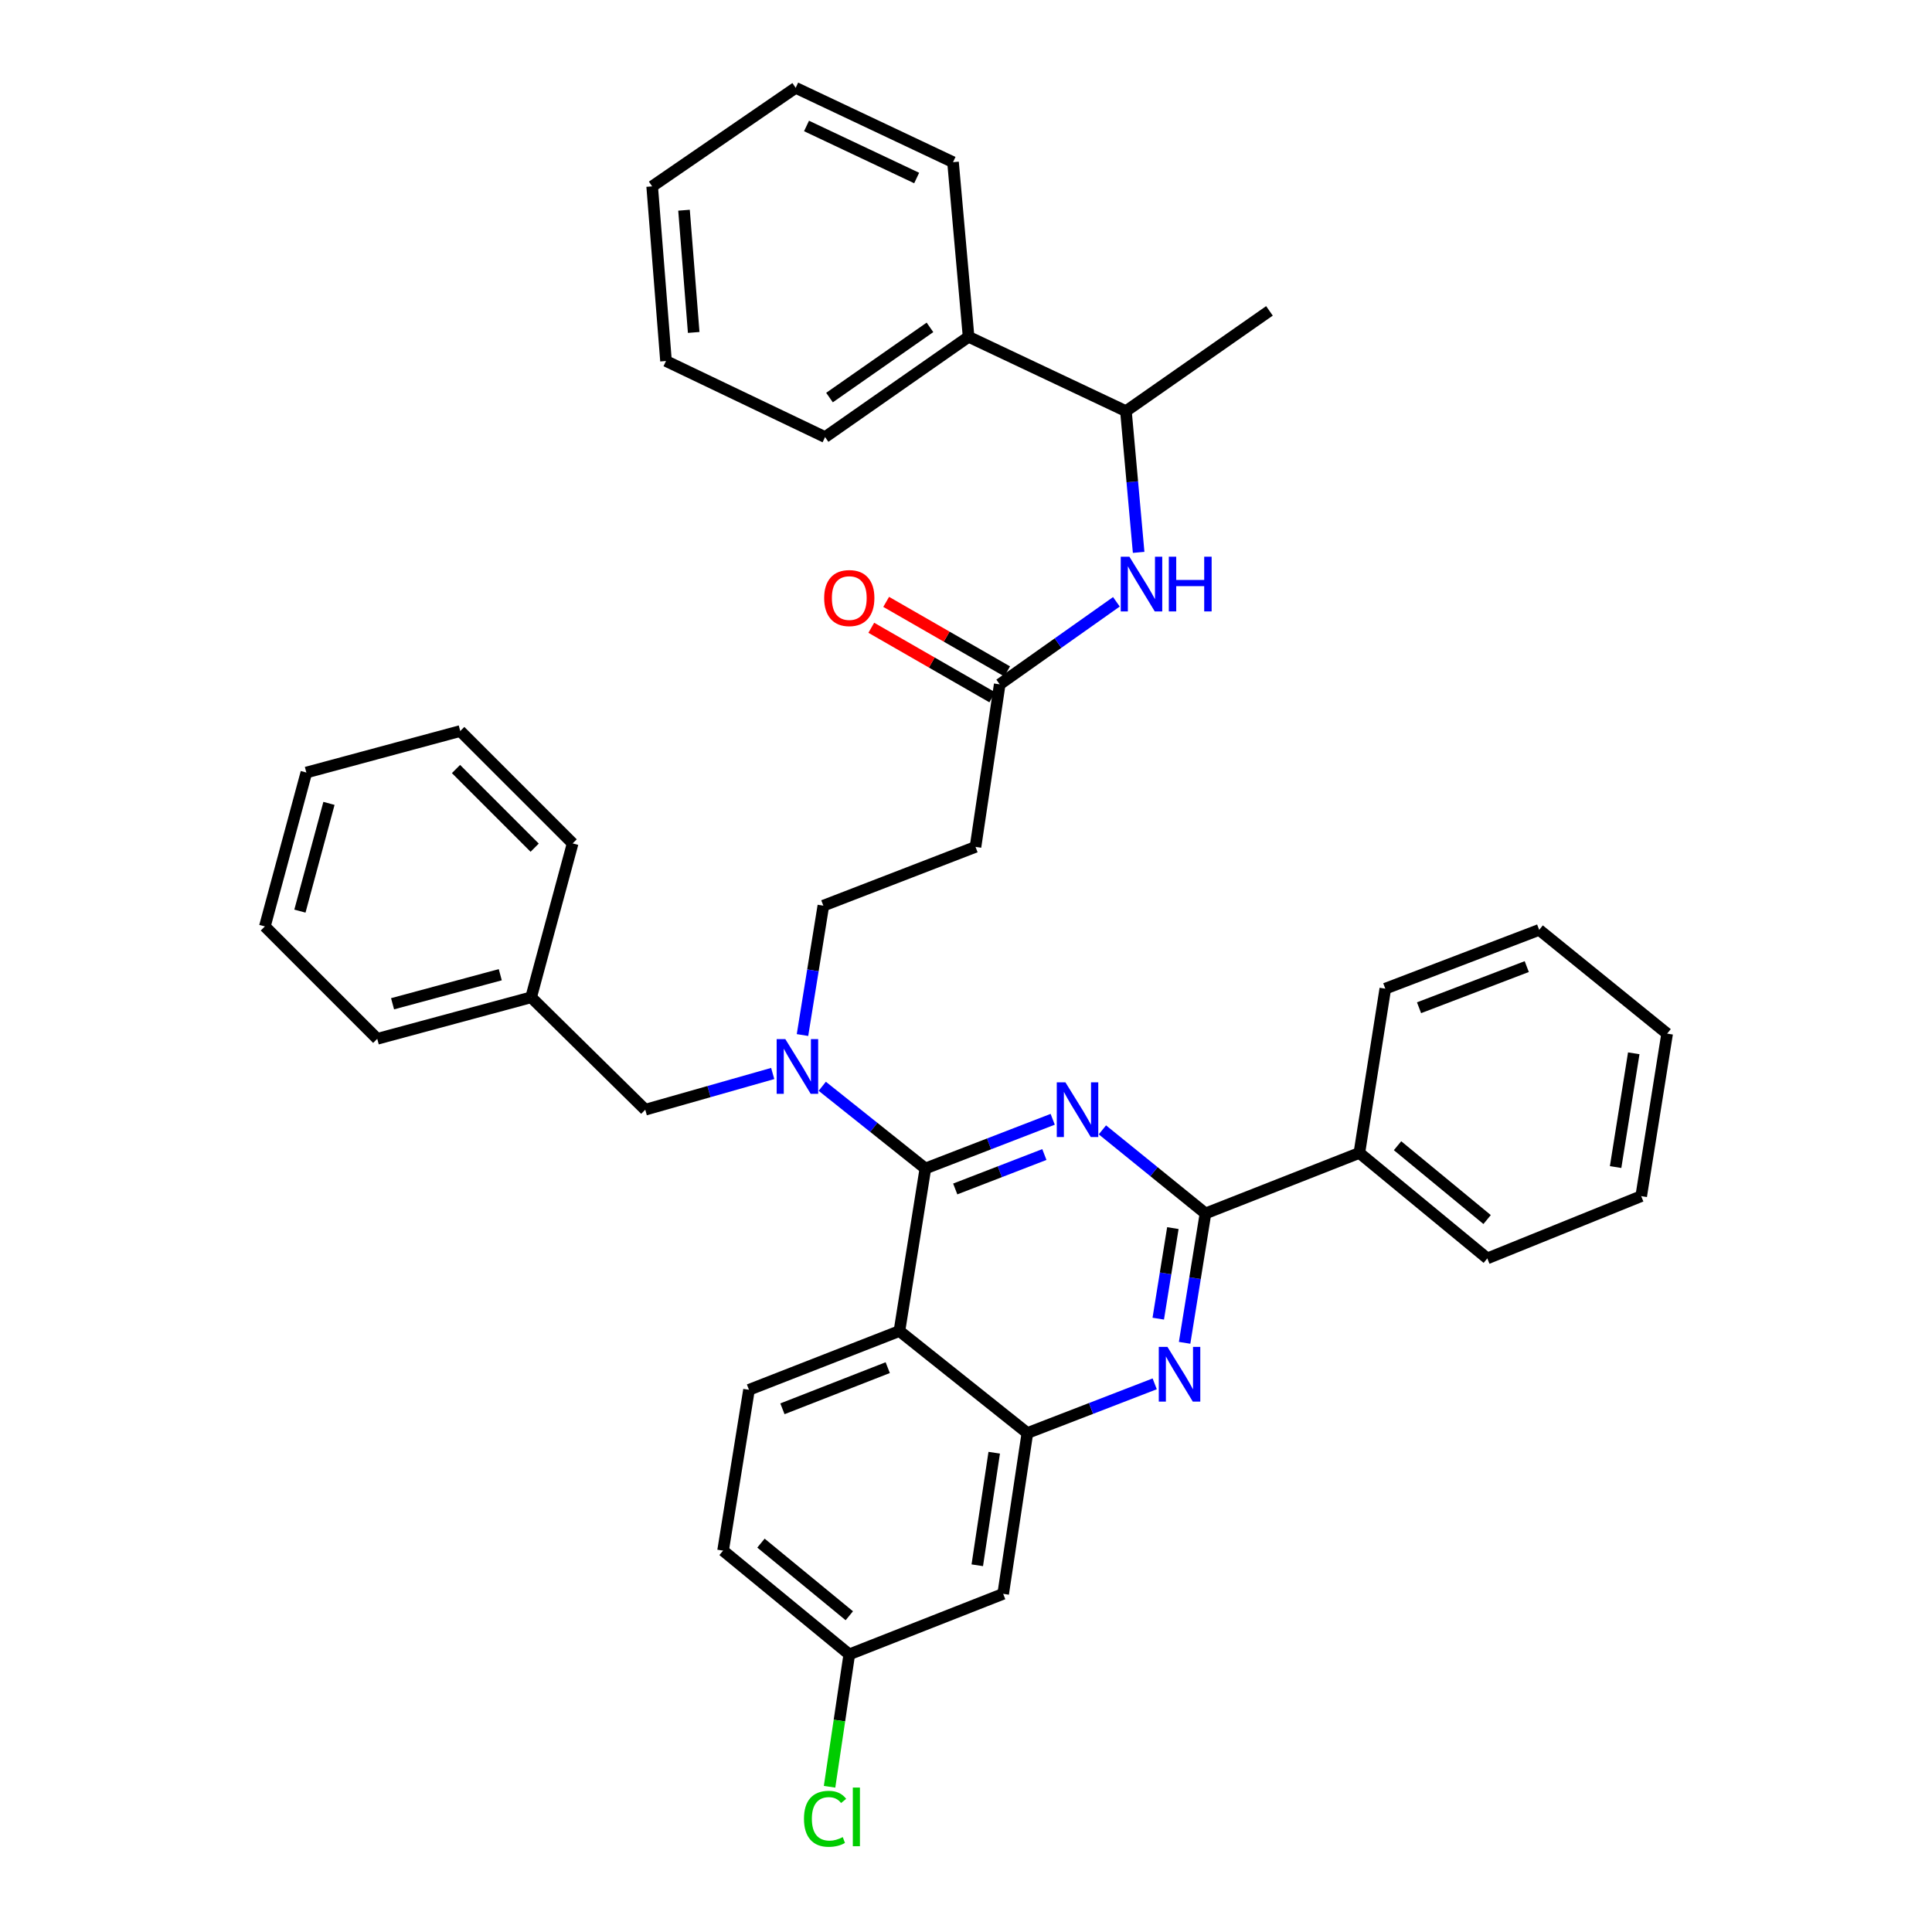<?xml version='1.0' encoding='iso-8859-1'?>
<svg version='1.1' baseProfile='full'
              xmlns='http://www.w3.org/2000/svg'
                      xmlns:rdkit='http://www.rdkit.org/xml'
                      xmlns:xlink='http://www.w3.org/1999/xlink'
                  xml:space='preserve'
width='1000px' height='1000px' viewBox='0 0 1000 1000'>
<!-- END OF HEADER -->
<rect style='opacity:1.0;fill:#FFFFFF;stroke:none' width='1000' height='1000' x='0' y='0'> </rect>
<path class='bond-0' d='M 517.448,354.215 L 547.648,332.855' style='fill:none;fill-rule:evenodd;stroke:#000000;stroke-width:6px;stroke-linecap:butt;stroke-linejoin:miter;stroke-opacity:1' />
<path class='bond-0' d='M 547.648,332.855 L 577.849,311.495' style='fill:none;fill-rule:evenodd;stroke:#0000FF;stroke-width:6px;stroke-linecap:butt;stroke-linejoin:miter;stroke-opacity:1' />
<path class='bond-1' d='M 521.298,347.515 L 489.99,329.523' style='fill:none;fill-rule:evenodd;stroke:#000000;stroke-width:6px;stroke-linecap:butt;stroke-linejoin:miter;stroke-opacity:1' />
<path class='bond-1' d='M 489.99,329.523 L 458.681,311.532' style='fill:none;fill-rule:evenodd;stroke:#FF0000;stroke-width:6px;stroke-linecap:butt;stroke-linejoin:miter;stroke-opacity:1' />
<path class='bond-1' d='M 513.597,360.915 L 482.289,342.924' style='fill:none;fill-rule:evenodd;stroke:#000000;stroke-width:6px;stroke-linecap:butt;stroke-linejoin:miter;stroke-opacity:1' />
<path class='bond-1' d='M 482.289,342.924 L 450.98,324.932' style='fill:none;fill-rule:evenodd;stroke:#FF0000;stroke-width:6px;stroke-linecap:butt;stroke-linejoin:miter;stroke-opacity:1' />
<path class='bond-2' d='M 517.448,354.215 L 504.92,438.345' style='fill:none;fill-rule:evenodd;stroke:#000000;stroke-width:6px;stroke-linecap:butt;stroke-linejoin:miter;stroke-opacity:1' />
<path class='bond-3' d='M 589.36,285.904 L 586.071,249.358' style='fill:none;fill-rule:evenodd;stroke:#0000FF;stroke-width:6px;stroke-linecap:butt;stroke-linejoin:miter;stroke-opacity:1' />
<path class='bond-3' d='M 586.071,249.358 L 582.782,212.813' style='fill:none;fill-rule:evenodd;stroke:#000000;stroke-width:6px;stroke-linecap:butt;stroke-linejoin:miter;stroke-opacity:1' />
<path class='bond-4' d='M 504.92,438.345 L 426.165,468.776' style='fill:none;fill-rule:evenodd;stroke:#000000;stroke-width:6px;stroke-linecap:butt;stroke-linejoin:miter;stroke-opacity:1' />
<path class='bond-5' d='M 426.165,468.776 L 420.766,502.256' style='fill:none;fill-rule:evenodd;stroke:#000000;stroke-width:6px;stroke-linecap:butt;stroke-linejoin:miter;stroke-opacity:1' />
<path class='bond-5' d='M 420.766,502.256 L 415.368,535.737' style='fill:none;fill-rule:evenodd;stroke:#0000FF;stroke-width:6px;stroke-linecap:butt;stroke-linejoin:miter;stroke-opacity:1' />
<path class='bond-6' d='M 399.957,555.637 L 366.969,565.009' style='fill:none;fill-rule:evenodd;stroke:#0000FF;stroke-width:6px;stroke-linecap:butt;stroke-linejoin:miter;stroke-opacity:1' />
<path class='bond-6' d='M 366.969,565.009 L 333.981,574.381' style='fill:none;fill-rule:evenodd;stroke:#000000;stroke-width:6px;stroke-linecap:butt;stroke-linejoin:miter;stroke-opacity:1' />
<path class='bond-7' d='M 425.602,562.256 L 452.287,583.534' style='fill:none;fill-rule:evenodd;stroke:#0000FF;stroke-width:6px;stroke-linecap:butt;stroke-linejoin:miter;stroke-opacity:1' />
<path class='bond-7' d='M 452.287,583.534 L 478.972,604.811' style='fill:none;fill-rule:evenodd;stroke:#000000;stroke-width:6px;stroke-linecap:butt;stroke-linejoin:miter;stroke-opacity:1' />
<path class='bond-8' d='M 374.26,802.6 L 439.586,856.3' style='fill:none;fill-rule:evenodd;stroke:#000000;stroke-width:6px;stroke-linecap:butt;stroke-linejoin:miter;stroke-opacity:1' />
<path class='bond-8' d='M 393.873,798.716 L 439.601,836.306' style='fill:none;fill-rule:evenodd;stroke:#000000;stroke-width:6px;stroke-linecap:butt;stroke-linejoin:miter;stroke-opacity:1' />
<path class='bond-9' d='M 374.26,802.6 L 387.68,719.363' style='fill:none;fill-rule:evenodd;stroke:#000000;stroke-width:6px;stroke-linecap:butt;stroke-linejoin:miter;stroke-opacity:1' />
<path class='bond-10' d='M 439.586,856.3 L 434.482,890.568' style='fill:none;fill-rule:evenodd;stroke:#000000;stroke-width:6px;stroke-linecap:butt;stroke-linejoin:miter;stroke-opacity:1' />
<path class='bond-10' d='M 434.482,890.568 L 429.379,924.835' style='fill:none;fill-rule:evenodd;stroke:#00CC00;stroke-width:6px;stroke-linecap:butt;stroke-linejoin:miter;stroke-opacity:1' />
<path class='bond-11' d='M 439.586,856.3 L 519.242,824.968' style='fill:none;fill-rule:evenodd;stroke:#000000;stroke-width:6px;stroke-linecap:butt;stroke-linejoin:miter;stroke-opacity:1' />
<path class='bond-12' d='M 519.242,824.968 L 531.77,741.739' style='fill:none;fill-rule:evenodd;stroke:#000000;stroke-width:6px;stroke-linecap:butt;stroke-linejoin:miter;stroke-opacity:1' />
<path class='bond-12' d='M 505.838,810.183 L 514.607,751.923' style='fill:none;fill-rule:evenodd;stroke:#000000;stroke-width:6px;stroke-linecap:butt;stroke-linejoin:miter;stroke-opacity:1' />
<path class='bond-13' d='M 387.68,719.363 L 465.543,688.933' style='fill:none;fill-rule:evenodd;stroke:#000000;stroke-width:6px;stroke-linecap:butt;stroke-linejoin:miter;stroke-opacity:1' />
<path class='bond-13' d='M 404.986,729.194 L 459.489,707.892' style='fill:none;fill-rule:evenodd;stroke:#000000;stroke-width:6px;stroke-linecap:butt;stroke-linejoin:miter;stroke-opacity:1' />
<path class='bond-14' d='M 465.543,688.933 L 531.77,741.739' style='fill:none;fill-rule:evenodd;stroke:#000000;stroke-width:6px;stroke-linecap:butt;stroke-linejoin:miter;stroke-opacity:1' />
<path class='bond-15' d='M 465.543,688.933 L 478.972,604.811' style='fill:none;fill-rule:evenodd;stroke:#000000;stroke-width:6px;stroke-linecap:butt;stroke-linejoin:miter;stroke-opacity:1' />
<path class='bond-16' d='M 531.77,741.739 L 564.722,729.007' style='fill:none;fill-rule:evenodd;stroke:#000000;stroke-width:6px;stroke-linecap:butt;stroke-linejoin:miter;stroke-opacity:1' />
<path class='bond-16' d='M 564.722,729.007 L 597.674,716.274' style='fill:none;fill-rule:evenodd;stroke:#0000FF;stroke-width:6px;stroke-linecap:butt;stroke-linejoin:miter;stroke-opacity:1' />
<path class='bond-17' d='M 613.15,695.041 L 618.552,661.561' style='fill:none;fill-rule:evenodd;stroke:#0000FF;stroke-width:6px;stroke-linecap:butt;stroke-linejoin:miter;stroke-opacity:1' />
<path class='bond-17' d='M 618.552,661.561 L 623.954,628.08' style='fill:none;fill-rule:evenodd;stroke:#000000;stroke-width:6px;stroke-linecap:butt;stroke-linejoin:miter;stroke-opacity:1' />
<path class='bond-17' d='M 599.512,682.535 L 603.294,659.099' style='fill:none;fill-rule:evenodd;stroke:#0000FF;stroke-width:6px;stroke-linecap:butt;stroke-linejoin:miter;stroke-opacity:1' />
<path class='bond-17' d='M 603.294,659.099 L 607.075,635.663' style='fill:none;fill-rule:evenodd;stroke:#000000;stroke-width:6px;stroke-linecap:butt;stroke-linejoin:miter;stroke-opacity:1' />
<path class='bond-18' d='M 623.954,628.08 L 597.276,606.449' style='fill:none;fill-rule:evenodd;stroke:#000000;stroke-width:6px;stroke-linecap:butt;stroke-linejoin:miter;stroke-opacity:1' />
<path class='bond-18' d='M 597.276,606.449 L 570.598,584.817' style='fill:none;fill-rule:evenodd;stroke:#0000FF;stroke-width:6px;stroke-linecap:butt;stroke-linejoin:miter;stroke-opacity:1' />
<path class='bond-19' d='M 623.954,628.08 L 703.602,596.757' style='fill:none;fill-rule:evenodd;stroke:#000000;stroke-width:6px;stroke-linecap:butt;stroke-linejoin:miter;stroke-opacity:1' />
<path class='bond-20' d='M 544.876,579.346 L 511.924,592.079' style='fill:none;fill-rule:evenodd;stroke:#0000FF;stroke-width:6px;stroke-linecap:butt;stroke-linejoin:miter;stroke-opacity:1' />
<path class='bond-20' d='M 511.924,592.079 L 478.972,604.811' style='fill:none;fill-rule:evenodd;stroke:#000000;stroke-width:6px;stroke-linecap:butt;stroke-linejoin:miter;stroke-opacity:1' />
<path class='bond-20' d='M 540.561,597.583 L 517.494,606.495' style='fill:none;fill-rule:evenodd;stroke:#0000FF;stroke-width:6px;stroke-linecap:butt;stroke-linejoin:miter;stroke-opacity:1' />
<path class='bond-20' d='M 517.494,606.495 L 494.428,615.408' style='fill:none;fill-rule:evenodd;stroke:#000000;stroke-width:6px;stroke-linecap:butt;stroke-linejoin:miter;stroke-opacity:1' />
<path class='bond-21' d='M 238.225,378.386 L 296.398,436.551' style='fill:none;fill-rule:evenodd;stroke:#000000;stroke-width:6px;stroke-linecap:butt;stroke-linejoin:miter;stroke-opacity:1' />
<path class='bond-21' d='M 236.023,398.04 L 276.744,438.756' style='fill:none;fill-rule:evenodd;stroke:#000000;stroke-width:6px;stroke-linecap:butt;stroke-linejoin:miter;stroke-opacity:1' />
<path class='bond-22' d='M 238.225,378.386 L 158.568,399.861' style='fill:none;fill-rule:evenodd;stroke:#000000;stroke-width:6px;stroke-linecap:butt;stroke-linejoin:miter;stroke-opacity:1' />
<path class='bond-23' d='M 296.398,436.551 L 274.914,516.207' style='fill:none;fill-rule:evenodd;stroke:#000000;stroke-width:6px;stroke-linecap:butt;stroke-linejoin:miter;stroke-opacity:1' />
<path class='bond-24' d='M 158.568,399.861 L 137.093,479.517' style='fill:none;fill-rule:evenodd;stroke:#000000;stroke-width:6px;stroke-linecap:butt;stroke-linejoin:miter;stroke-opacity:1' />
<path class='bond-24' d='M 170.27,415.832 L 155.237,471.592' style='fill:none;fill-rule:evenodd;stroke:#000000;stroke-width:6px;stroke-linecap:butt;stroke-linejoin:miter;stroke-opacity:1' />
<path class='bond-25' d='M 137.093,479.517 L 195.266,537.691' style='fill:none;fill-rule:evenodd;stroke:#000000;stroke-width:6px;stroke-linecap:butt;stroke-linejoin:miter;stroke-opacity:1' />
<path class='bond-26' d='M 274.914,516.207 L 195.266,537.691' style='fill:none;fill-rule:evenodd;stroke:#000000;stroke-width:6px;stroke-linecap:butt;stroke-linejoin:miter;stroke-opacity:1' />
<path class='bond-26' d='M 258.942,504.508 L 203.189,519.546' style='fill:none;fill-rule:evenodd;stroke:#000000;stroke-width:6px;stroke-linecap:butt;stroke-linejoin:miter;stroke-opacity:1' />
<path class='bond-27' d='M 274.914,516.207 L 333.981,574.381' style='fill:none;fill-rule:evenodd;stroke:#000000;stroke-width:6px;stroke-linecap:butt;stroke-linejoin:miter;stroke-opacity:1' />
<path class='bond-28' d='M 703.602,596.757 L 769.83,651.35' style='fill:none;fill-rule:evenodd;stroke:#000000;stroke-width:6px;stroke-linecap:butt;stroke-linejoin:miter;stroke-opacity:1' />
<path class='bond-28' d='M 723.367,593.02 L 769.726,631.235' style='fill:none;fill-rule:evenodd;stroke:#000000;stroke-width:6px;stroke-linecap:butt;stroke-linejoin:miter;stroke-opacity:1' />
<path class='bond-29' d='M 703.602,596.757 L 717.031,511.734' style='fill:none;fill-rule:evenodd;stroke:#000000;stroke-width:6px;stroke-linecap:butt;stroke-linejoin:miter;stroke-opacity:1' />
<path class='bond-30' d='M 769.83,651.35 L 849.486,619.125' style='fill:none;fill-rule:evenodd;stroke:#000000;stroke-width:6px;stroke-linecap:butt;stroke-linejoin:miter;stroke-opacity:1' />
<path class='bond-31' d='M 717.031,511.734 L 796.679,481.303' style='fill:none;fill-rule:evenodd;stroke:#000000;stroke-width:6px;stroke-linecap:butt;stroke-linejoin:miter;stroke-opacity:1' />
<path class='bond-31' d='M 734.495,521.607 L 790.248,500.306' style='fill:none;fill-rule:evenodd;stroke:#000000;stroke-width:6px;stroke-linecap:butt;stroke-linejoin:miter;stroke-opacity:1' />
<path class='bond-32' d='M 849.486,619.125 L 862.907,535.003' style='fill:none;fill-rule:evenodd;stroke:#000000;stroke-width:6px;stroke-linecap:butt;stroke-linejoin:miter;stroke-opacity:1' />
<path class='bond-32' d='M 836.237,604.071 L 845.631,545.186' style='fill:none;fill-rule:evenodd;stroke:#000000;stroke-width:6px;stroke-linecap:butt;stroke-linejoin:miter;stroke-opacity:1' />
<path class='bond-33' d='M 796.679,481.303 L 862.907,535.003' style='fill:none;fill-rule:evenodd;stroke:#000000;stroke-width:6px;stroke-linecap:butt;stroke-linejoin:miter;stroke-opacity:1' />
<path class='bond-34' d='M 501.339,174.329 L 582.782,212.813' style='fill:none;fill-rule:evenodd;stroke:#000000;stroke-width:6px;stroke-linecap:butt;stroke-linejoin:miter;stroke-opacity:1' />
<path class='bond-35' d='M 501.339,174.329 L 427.058,226.234' style='fill:none;fill-rule:evenodd;stroke:#000000;stroke-width:6px;stroke-linecap:butt;stroke-linejoin:miter;stroke-opacity:1' />
<path class='bond-35' d='M 481.345,169.445 L 429.348,205.779' style='fill:none;fill-rule:evenodd;stroke:#000000;stroke-width:6px;stroke-linecap:butt;stroke-linejoin:miter;stroke-opacity:1' />
<path class='bond-36' d='M 501.339,174.329 L 493.285,83.939' style='fill:none;fill-rule:evenodd;stroke:#000000;stroke-width:6px;stroke-linecap:butt;stroke-linejoin:miter;stroke-opacity:1' />
<path class='bond-37' d='M 582.782,212.813 L 657.064,160.908' style='fill:none;fill-rule:evenodd;stroke:#000000;stroke-width:6px;stroke-linecap:butt;stroke-linejoin:miter;stroke-opacity:1' />
<path class='bond-38' d='M 427.058,226.234 L 344.722,186.856' style='fill:none;fill-rule:evenodd;stroke:#000000;stroke-width:6px;stroke-linecap:butt;stroke-linejoin:miter;stroke-opacity:1' />
<path class='bond-39' d='M 493.285,83.939 L 411.843,45.455' style='fill:none;fill-rule:evenodd;stroke:#000000;stroke-width:6px;stroke-linecap:butt;stroke-linejoin:miter;stroke-opacity:1' />
<path class='bond-39' d='M 474.466,92.14 L 417.456,65.201' style='fill:none;fill-rule:evenodd;stroke:#000000;stroke-width:6px;stroke-linecap:butt;stroke-linejoin:miter;stroke-opacity:1' />
<path class='bond-40' d='M 411.843,45.455 L 337.561,96.467' style='fill:none;fill-rule:evenodd;stroke:#000000;stroke-width:6px;stroke-linecap:butt;stroke-linejoin:miter;stroke-opacity:1' />
<path class='bond-41' d='M 344.722,186.856 L 337.561,96.467' style='fill:none;fill-rule:evenodd;stroke:#000000;stroke-width:6px;stroke-linecap:butt;stroke-linejoin:miter;stroke-opacity:1' />
<path class='bond-41' d='M 359.056,172.077 L 354.043,108.805' style='fill:none;fill-rule:evenodd;stroke:#000000;stroke-width:6px;stroke-linecap:butt;stroke-linejoin:miter;stroke-opacity:1' />
<path  class='atom-1' d='M 584.576 288.15
L 593.856 303.15
Q 594.776 304.63, 596.256 307.31
Q 597.736 309.99, 597.816 310.15
L 597.816 288.15
L 601.576 288.15
L 601.576 316.47
L 597.696 316.47
L 587.736 300.07
Q 586.576 298.15, 585.336 295.95
Q 584.136 293.75, 583.776 293.07
L 583.776 316.47
L 580.096 316.47
L 580.096 288.15
L 584.576 288.15
' fill='#0000FF'/>
<path  class='atom-1' d='M 604.976 288.15
L 608.816 288.15
L 608.816 300.19
L 623.296 300.19
L 623.296 288.15
L 627.136 288.15
L 627.136 316.47
L 623.296 316.47
L 623.296 303.39
L 608.816 303.39
L 608.816 316.47
L 604.976 316.47
L 604.976 288.15
' fill='#0000FF'/>
<path  class='atom-2' d='M 426.586 309.551
Q 426.586 302.751, 429.946 298.951
Q 433.306 295.151, 439.586 295.151
Q 445.866 295.151, 449.226 298.951
Q 452.586 302.751, 452.586 309.551
Q 452.586 316.431, 449.186 320.351
Q 445.786 324.231, 439.586 324.231
Q 433.346 324.231, 429.946 320.351
Q 426.586 316.471, 426.586 309.551
M 439.586 321.031
Q 443.906 321.031, 446.226 318.151
Q 448.586 315.231, 448.586 309.551
Q 448.586 303.991, 446.226 301.191
Q 443.906 298.351, 439.586 298.351
Q 435.266 298.351, 432.906 301.151
Q 430.586 303.951, 430.586 309.551
Q 430.586 315.271, 432.906 318.151
Q 435.266 321.031, 439.586 321.031
' fill='#FF0000'/>
<path  class='atom-5' d='M 406.484 537.844
L 415.764 552.844
Q 416.684 554.324, 418.164 557.004
Q 419.644 559.684, 419.724 559.844
L 419.724 537.844
L 423.484 537.844
L 423.484 566.164
L 419.604 566.164
L 409.644 549.764
Q 408.484 547.844, 407.244 545.644
Q 406.044 543.444, 405.684 542.764
L 405.684 566.164
L 402.004 566.164
L 402.004 537.844
L 406.484 537.844
' fill='#0000FF'/>
<path  class='atom-12' d='M 604.265 697.149
L 613.545 712.149
Q 614.465 713.629, 615.945 716.309
Q 617.425 718.989, 617.505 719.149
L 617.505 697.149
L 621.265 697.149
L 621.265 725.469
L 617.385 725.469
L 607.425 709.069
Q 606.265 707.149, 605.025 704.949
Q 603.825 702.749, 603.465 702.069
L 603.465 725.469
L 599.785 725.469
L 599.785 697.149
L 604.265 697.149
' fill='#0000FF'/>
<path  class='atom-14' d='M 551.467 560.221
L 560.747 575.221
Q 561.667 576.701, 563.147 579.381
Q 564.627 582.061, 564.707 582.221
L 564.707 560.221
L 568.467 560.221
L 568.467 588.541
L 564.587 588.541
L 554.627 572.141
Q 553.467 570.221, 552.227 568.021
Q 551.027 565.821, 550.667 565.141
L 550.667 588.541
L 546.987 588.541
L 546.987 560.221
L 551.467 560.221
' fill='#0000FF'/>
<path  class='atom-28' d='M 416.138 941.402
Q 416.138 934.362, 419.418 930.682
Q 422.738 926.962, 429.018 926.962
Q 434.858 926.962, 437.978 931.082
L 435.338 933.242
Q 433.058 930.242, 429.018 930.242
Q 424.738 930.242, 422.458 933.122
Q 420.218 935.962, 420.218 941.402
Q 420.218 947.002, 422.538 949.882
Q 424.898 952.762, 429.458 952.762
Q 432.578 952.762, 436.218 950.882
L 437.338 953.882
Q 435.858 954.842, 433.618 955.402
Q 431.378 955.962, 428.898 955.962
Q 422.738 955.962, 419.418 952.202
Q 416.138 948.442, 416.138 941.402
' fill='#00CC00'/>
<path  class='atom-28' d='M 441.418 925.242
L 445.098 925.242
L 445.098 955.602
L 441.418 955.602
L 441.418 925.242
' fill='#00CC00'/>
</svg>
